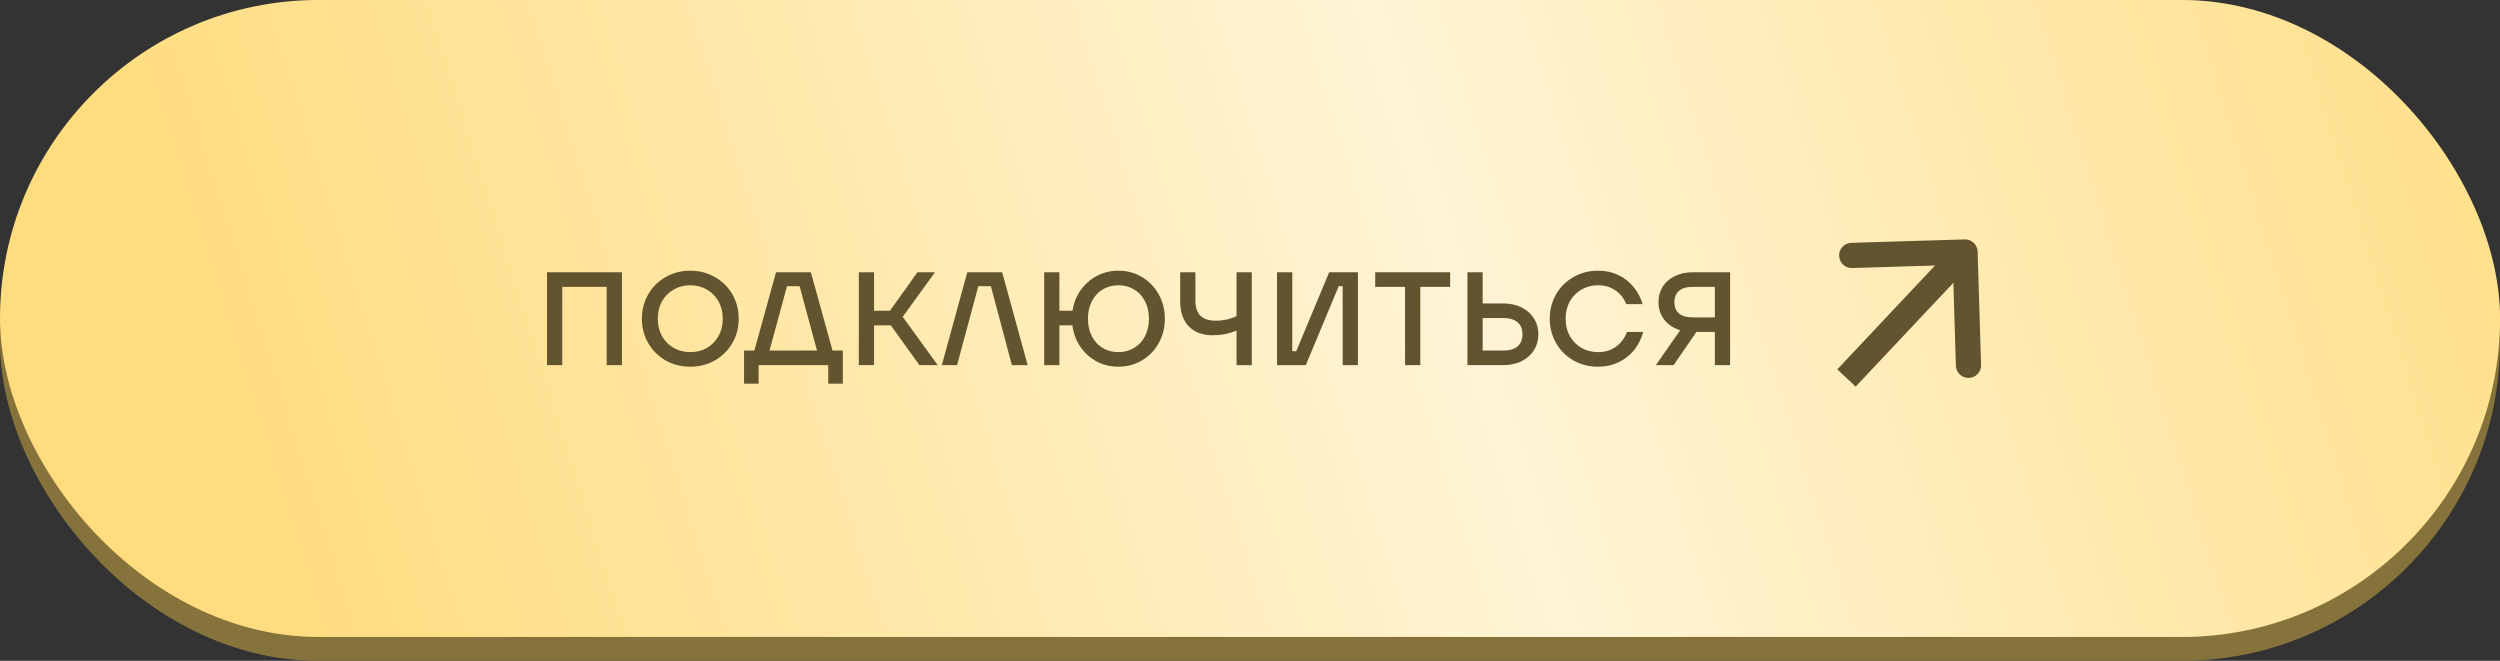 <?xml version="1.0" encoding="UTF-8"?> <svg xmlns="http://www.w3.org/2000/svg" width="314" height="83" viewBox="0 0 314 83" fill="none"><rect x="0" y="0" width="314" height="83" fill="#333333" stroke="none"/><rect y="3" width="314.006" height="80" rx="40" fill="#86723B"></rect><rect width="314.006" height="80" rx="40" fill="#FFDC7D"></rect><rect width="314.006" height="80" rx="40" fill="url(#paint0_linear_10_47)" fill-opacity="0.68"></rect><path d="M70.619 45.859H68.704V34.198H78.115V45.859H76.2V36.03H70.619V45.859ZM86.7 46.059C85.567 46.059 84.535 45.798 83.602 45.276C82.68 44.742 81.953 44.015 81.42 43.093C80.887 42.172 80.62 41.15 80.62 40.028C80.62 38.907 80.887 37.885 81.42 36.963C81.953 36.041 82.68 35.32 83.602 34.798C84.535 34.265 85.567 33.998 86.7 33.998C87.833 33.998 88.86 34.265 89.782 34.798C90.715 35.32 91.448 36.041 91.981 36.963C92.514 37.885 92.781 38.907 92.781 40.028C92.781 41.15 92.514 42.172 91.981 43.093C91.448 44.015 90.715 44.742 89.782 45.276C88.86 45.798 87.833 46.059 86.7 46.059ZM86.7 44.226C87.478 44.226 88.177 44.048 88.799 43.693C89.421 43.327 89.904 42.827 90.249 42.194C90.604 41.561 90.781 40.839 90.781 40.028C90.781 39.218 90.604 38.496 90.249 37.863C89.904 37.23 89.421 36.736 88.799 36.38C88.177 36.014 87.478 35.83 86.7 35.83C85.923 35.83 85.223 36.014 84.601 36.38C83.98 36.736 83.491 37.23 83.135 37.863C82.791 38.496 82.619 39.218 82.619 40.028C82.619 40.839 82.791 41.561 83.135 42.194C83.491 42.827 83.98 43.327 84.601 43.693C85.223 44.048 85.923 44.226 86.7 44.226ZM101.847 34.198L104.562 44.026H105.862V48.191H104.029V45.859H95.284V48.191H93.451V44.026H94.751L97.466 34.198H101.847ZM100.431 35.947H98.849L96.65 44.026H102.613L100.431 35.947ZM117.779 45.859H115.48L111.882 40.861H109.783V45.859H107.867V34.198H109.783V39.029H111.782L115.23 34.198H117.429L113.381 39.795L117.779 45.859ZM120.209 45.859H118.294L121.492 34.198H125.873L129.071 45.859H127.089L124.457 35.947H122.875L120.209 45.859ZM140.474 33.998C141.563 33.998 142.551 34.265 143.439 34.798C144.328 35.331 145.028 36.058 145.538 36.98C146.049 37.891 146.305 38.907 146.305 40.028C146.305 41.15 146.049 42.172 145.538 43.093C145.028 44.004 144.328 44.726 143.439 45.259C142.551 45.792 141.563 46.059 140.474 46.059C139.475 46.059 138.559 45.836 137.726 45.392C136.893 44.937 136.21 44.315 135.677 43.526C135.144 42.738 134.816 41.85 134.694 40.861H133.061V45.859H131.146V34.198H133.061V39.029H134.711C134.855 38.063 135.194 37.202 135.727 36.447C136.271 35.681 136.954 35.081 137.776 34.648C138.597 34.215 139.497 33.998 140.474 33.998ZM140.474 44.226C141.218 44.226 141.879 44.048 142.457 43.693C143.045 43.338 143.501 42.843 143.823 42.211C144.145 41.566 144.306 40.839 144.306 40.028C144.306 39.218 144.145 38.496 143.823 37.863C143.501 37.219 143.045 36.719 142.457 36.364C141.879 36.008 141.218 35.83 140.474 35.83C139.73 35.83 139.064 36.008 138.475 36.364C137.898 36.719 137.448 37.219 137.126 37.863C136.804 38.496 136.643 39.218 136.643 40.028C136.643 40.839 136.804 41.566 137.126 42.211C137.448 42.843 137.898 43.338 138.475 43.693C139.064 44.048 139.73 44.226 140.474 44.226ZM155.308 34.198H157.224V45.859H155.308V41.528C154.886 41.705 154.409 41.85 153.876 41.961C153.354 42.061 152.843 42.111 152.343 42.111C151.033 42.111 150.017 41.733 149.295 40.978C148.584 40.223 148.229 39.157 148.229 37.779V34.198H150.144V37.779C150.144 38.612 150.355 39.24 150.777 39.662C151.199 40.073 151.849 40.278 152.726 40.278C153.193 40.278 153.654 40.228 154.109 40.128C154.564 40.017 154.964 39.873 155.308 39.695V34.198ZM164.009 45.859H160.394V34.198H162.31V44.109H162.81L166.941 34.198H170.556V45.859H168.64V35.947H168.14L164.009 45.859ZM178.39 45.859H176.474V36.03H172.726V34.198H182.138V36.03H178.39V45.859ZM188.805 38.113C189.671 38.113 190.438 38.279 191.104 38.612C191.77 38.934 192.287 39.39 192.653 39.978C193.031 40.567 193.219 41.233 193.219 41.977C193.219 42.733 193.031 43.404 192.653 43.993C192.287 44.581 191.77 45.042 191.104 45.376C190.438 45.698 189.671 45.859 188.805 45.859H184.307V34.198H186.223V38.113H188.805ZM188.805 44.026C189.594 44.026 190.193 43.854 190.604 43.51C191.015 43.154 191.22 42.644 191.22 41.977C191.22 41.322 191.015 40.822 190.604 40.478C190.193 40.123 189.594 39.945 188.805 39.945H186.223V44.026H188.805ZM200.726 46.059C199.593 46.059 198.561 45.798 197.628 45.276C196.706 44.742 195.978 44.015 195.445 43.093C194.912 42.172 194.646 41.15 194.646 40.028C194.646 38.907 194.912 37.885 195.445 36.963C195.978 36.041 196.706 35.32 197.628 34.798C198.561 34.265 199.593 33.998 200.726 33.998C201.659 33.998 202.508 34.181 203.275 34.548C204.041 34.914 204.68 35.419 205.19 36.064C205.712 36.697 206.084 37.407 206.307 38.196H204.258C203.969 37.474 203.519 36.902 202.908 36.48C202.297 36.047 201.57 35.83 200.726 35.83C199.949 35.83 199.249 36.014 198.627 36.38C198.005 36.736 197.517 37.23 197.161 37.863C196.817 38.496 196.645 39.218 196.645 40.028C196.645 40.839 196.817 41.561 197.161 42.194C197.517 42.827 198.005 43.327 198.627 43.693C199.249 44.048 199.949 44.226 200.726 44.226C201.614 44.226 202.37 43.993 202.992 43.526C203.625 43.06 204.074 42.449 204.341 41.694H206.39C206.157 42.549 205.773 43.31 205.24 43.976C204.707 44.632 204.052 45.142 203.275 45.509C202.497 45.875 201.648 46.059 200.726 46.059ZM217.302 34.198V45.859H215.386V41.694H213.07L210.205 45.859H207.973L211.038 41.477C210.194 41.222 209.528 40.783 209.039 40.162C208.551 39.54 208.306 38.801 208.306 37.946C208.306 37.213 208.484 36.563 208.839 35.997C209.206 35.431 209.711 34.992 210.355 34.681C211.01 34.359 211.754 34.198 212.587 34.198H217.302ZM210.305 37.946C210.305 38.568 210.5 39.045 210.888 39.379C211.277 39.701 211.843 39.862 212.587 39.862H215.386V36.03H212.587C211.843 36.03 211.277 36.197 210.888 36.53C210.5 36.852 210.305 37.324 210.305 37.946Z" fill="#62542E"></path><path d="M248.392 31.603C248.366 30.729 247.636 30.042 246.762 30.069L232.526 30.5C231.653 30.527 230.966 31.256 230.992 32.13C231.019 33.003 231.749 33.69 232.622 33.664L245.277 33.28L245.66 45.935C245.686 46.808 246.416 47.495 247.29 47.468C248.163 47.442 248.85 46.712 248.824 45.839L248.392 31.603ZM233.068 48.56L247.963 32.735L245.658 30.566L230.764 46.391L233.068 48.56Z" fill="#62542E"></path><defs><linearGradient id="paint0_linear_10_47" x1="35.886" y1="89.296" x2="331.279" y2="-3.529" gradientUnits="userSpaceOnUse"><stop stop-color="white" stop-opacity="0"></stop><stop offset="0.505" stop-color="white"></stop><stop offset="1" stop-color="white" stop-opacity="0"></stop></linearGradient></defs></svg> 